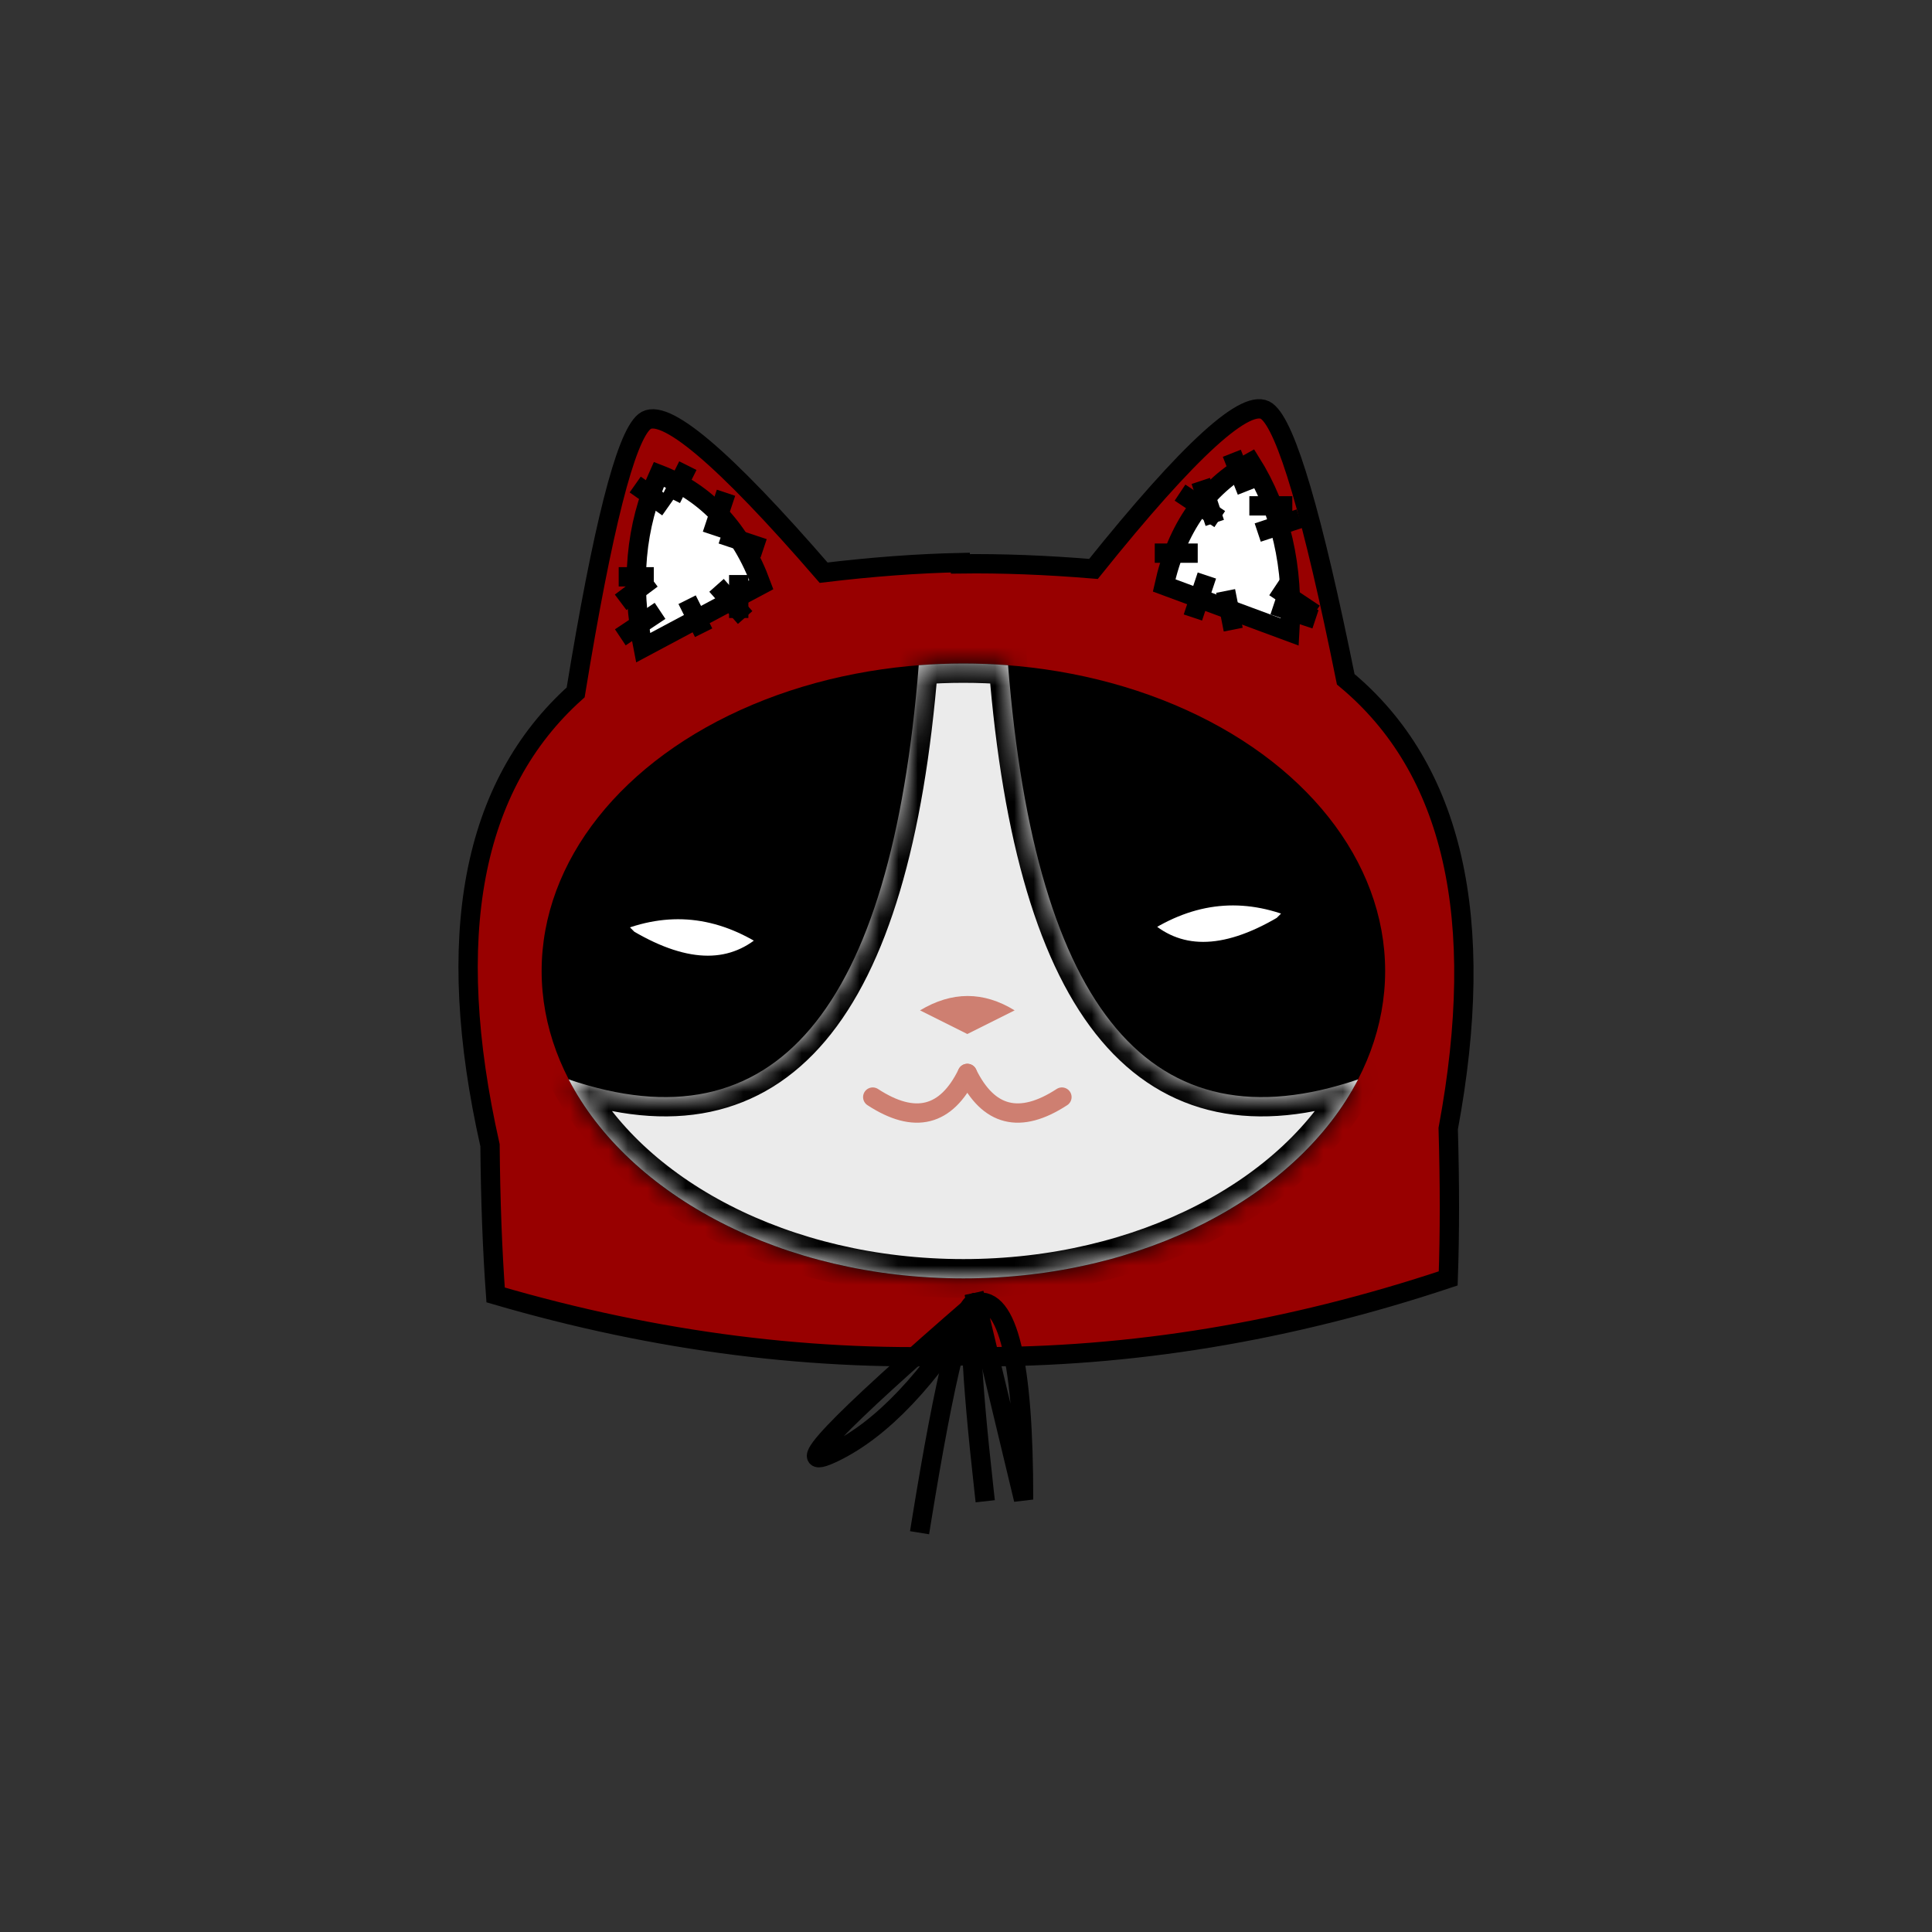 <?xml version="1.0" encoding="UTF-8" standalone="no"?><!-- Generator: Gravit.io --><svg xmlns="http://www.w3.org/2000/svg" xmlns:xlink="http://www.w3.org/1999/xlink" style="isolation:isolate" viewBox="0 0 100 100" width="100pt" height="100pt"><rect x="0" y="0" width="100" height="100" fill="#333333" stroke="none"/><defs><clipPath id="_clipPath_mqAzSLhfTsm268Qzwbo6qKJq6TkxUniN"><rect width="100" height="100"/></clipPath></defs><g clip-path="url(#_clipPath_mqAzSLhfTsm268Qzwbo6qKJq6TkxUniN)"><g style="isolation:isolate"><path d=" M 49.709 29.185 Q 52.911 29.142 56.598 29.447 Q 64.065 20.139 65.574 21.286 Q 67.084 22.434 69.655 35.159 Q 77.999 42.096 74.959 58.417 Q 75.082 62.702 74.959 66.17 Q 62.577 70.298 50.373 70.224 L 50.373 70.224 L 50.372 70.159 Q 38.18 70.687 25.653 67.025 Q 25.401 63.564 25.363 59.278 Q 21.716 43.081 29.796 35.838 Q 31.89 23.025 33.355 21.822 Q 34.821 20.619 42.631 29.642 Q 46.42 29.186 49.708 29.119 L 49.709 29.185 Z " fill-rule="evenodd" fill="rgb(152,0,0)" vector-effect="non-scaling-stroke" stroke-width="1" stroke="rgb(0,0,0)" stroke-linejoin="miter" stroke-linecap="square" stroke-miterlimit="3"/></g><path d=" M 60.256 30.302 L 66.76 32.711 Q 67.079 27.639 64.741 23.926 Q 61.241 25.854 60.256 30.302 Z " fill="rgb(255,255,255)" vector-effect="non-scaling-stroke" stroke-width="1" stroke="rgb(0,0,0)" stroke-linejoin="miter" stroke-linecap="square" stroke-miterlimit="3"/><line x1="61.494" y1="25.775" x2="62.718" y2="26.591" vector-effect="non-scaling-stroke" stroke-width="1" stroke="rgb(0,0,0)" stroke-linejoin="miter" stroke-linecap="square" stroke-miterlimit="3"/><path d=" M 39.407 30.263 L 33.287 33.527 Q 32.287 28.544 34.103 24.55 Q 37.831 25.989 39.407 30.263 Z " fill="rgb(255,255,255)" vector-effect="non-scaling-stroke" stroke-width="1" stroke="rgb(0,0,0)" stroke-linejoin="miter" stroke-linecap="square" stroke-miterlimit="3"/><line x1="32.524" y1="29.855" x2="33.34" y2="29.855" vector-effect="non-scaling-stroke" stroke-width="1" stroke="rgb(0,0,0)" stroke-linejoin="miter" stroke-linecap="square" stroke-miterlimit="3"/><line x1="32.524" y1="30.875" x2="33.34" y2="30.263" vector-effect="non-scaling-stroke" stroke-width="1" stroke="rgb(0,0,0)" stroke-linejoin="miter" stroke-linecap="square" stroke-miterlimit="3"/><line x1="32.524" y1="32.711" x2="33.748" y2="31.895" vector-effect="non-scaling-stroke" stroke-width="1" stroke="rgb(0,0,0)" stroke-linejoin="miter" stroke-linecap="square" stroke-miterlimit="3"/><line x1="35.788" y1="31.487" x2="36.196" y2="32.303" vector-effect="non-scaling-stroke" stroke-width="1" stroke="rgb(0,0,0)" stroke-linejoin="miter" stroke-linecap="square" stroke-miterlimit="3"/><line x1="35.38" y1="24.55" x2="34.972" y2="25.367" vector-effect="non-scaling-stroke" stroke-width="1" stroke="rgb(0,0,0)" stroke-linejoin="miter" stroke-linecap="square" stroke-miterlimit="3"/><line x1="37.42" y1="25.979" x2="37.012" y2="27.203" vector-effect="non-scaling-stroke" stroke-width="1" stroke="rgb(0,0,0)" stroke-linejoin="miter" stroke-linecap="square" stroke-miterlimit="3"/><line x1="37.828" y1="27.815" x2="39.052" y2="28.223" vector-effect="non-scaling-stroke" stroke-width="1" stroke="rgb(0,0,0)" stroke-linejoin="miter" stroke-linecap="square" stroke-miterlimit="3"/><line x1="38.236" y1="30.263" x2="38.236" y2="31.487" vector-effect="non-scaling-stroke" stroke-width="1" stroke="rgb(0,0,0)" stroke-linejoin="miter" stroke-linecap="square" stroke-miterlimit="3"/><line x1="37.42" y1="30.671" x2="38.236" y2="31.589" vector-effect="non-scaling-stroke" stroke-width="1" stroke="rgb(0,0,0)" stroke-linejoin="miter" stroke-linecap="square" stroke-miterlimit="3"/><ellipse vector-effect="non-scaling-stroke" cx="49.865" cy="50.257" rx="21.83" ry="15.913" fill="rgb(0,0,0)"/><mask id="_mask_0z65uG58A6EtwX2LsqWpeR4dNCReWSqI"><path d=" M 52.177 34.432 C 51.417 34.373 50.646 34.343 49.865 34.343 C 49.084 34.343 48.313 34.373 47.554 34.432 Q 45.418 61.308 29.434 55.87 C 32.55 61.887 40.527 66.17 49.865 66.17 C 59.203 66.17 67.18 61.887 70.296 55.87 Q 54.312 61.308 52.177 34.432 Z " fill-rule="evenodd" fill="white" stroke="none"/></mask><path d=" M 52.177 34.432 C 51.417 34.373 50.646 34.343 49.865 34.343 C 49.084 34.343 48.313 34.373 47.554 34.432 Q 45.418 61.308 29.434 55.87 C 32.55 61.887 40.527 66.17 49.865 66.17 C 59.203 66.17 67.18 61.887 70.296 55.87 Q 54.312 61.308 52.177 34.432 Z " fill-rule="evenodd" fill="rgb(235,235,235)"/><path d=" M 52.177 34.432 C 51.417 34.373 50.646 34.343 49.865 34.343 C 49.084 34.343 48.313 34.373 47.554 34.432 Q 45.418 61.308 29.434 55.87 C 32.55 61.887 40.527 66.17 49.865 66.17 C 59.203 66.17 67.18 61.887 70.296 55.87 Q 54.312 61.308 52.177 34.432 Z " fill-rule="evenodd" fill="rgb(235,235,235)" mask="url(#_mask_0z65uG58A6EtwX2LsqWpeR4dNCReWSqI)" vector-effect="non-scaling-stroke" stroke-width="2" stroke="rgb(0,0,0)" stroke-linejoin="miter" stroke-linecap="square" stroke-miterlimit="3"/><path d=" M 31.707 47.808 Q 35.926 46.018 39.868 48.625 Q 37.078 51.307 32.524 48.625 L 31.707 47.808 Z " fill="rgb(255,255,255)" vector-effect="non-scaling-stroke" stroke-width="1" stroke="rgb(0,0,0)" stroke-linejoin="miter" stroke-linecap="square" stroke-miterlimit="3"/><path d=" M 67.207 47.094 Q 62.988 45.304 59.046 47.91 Q 61.836 50.593 66.39 47.91 L 67.207 47.094 Z " fill="rgb(255,255,255)" vector-effect="non-scaling-stroke" stroke-width="1" stroke="rgb(0,0,0)" stroke-linejoin="miter" stroke-linecap="square" stroke-miterlimit="3"/><path d=" M 47.621 52.297 L 50.069 53.521 L 52.517 52.297 Q 50.1 50.808 47.621 52.297 Z " fill="rgb(206,127,113)"/><path d=" M 45.173 56.785 Q 48.432 58.912 50.069 55.561 L 50.069 55.561" fill="none" vector-effect="non-scaling-stroke" stroke-width="1" stroke="rgb(206,127,113)" stroke-linejoin="round" stroke-linecap="round" stroke-miterlimit="3"/><path d=" M 54.965 56.785 Q 51.706 58.912 50.069 55.561 L 50.069 55.561" fill="none" vector-effect="non-scaling-stroke" stroke-width="1" stroke="rgb(206,127,113)" stroke-linejoin="round" stroke-linecap="round" stroke-miterlimit="3"/><line x1="62.31" y1="25.367" x2="62.718" y2="26.591" vector-effect="non-scaling-stroke" stroke-width="1" stroke="rgb(0,0,0)" stroke-linejoin="miter" stroke-linecap="square" stroke-miterlimit="3"/><line x1="63.942" y1="23.926" x2="64.35" y2="24.958" vector-effect="non-scaling-stroke" stroke-width="1" stroke="rgb(0,0,0)" stroke-linejoin="miter" stroke-linecap="square" stroke-miterlimit="3"/><line x1="60.27" y1="28.631" x2="61.494" y2="28.631" vector-effect="non-scaling-stroke" stroke-width="1" stroke="rgb(0,0,0)" stroke-linejoin="miter" stroke-linecap="square" stroke-miterlimit="3"/><line x1="62.31" y1="30.263" x2="61.902" y2="31.487" vector-effect="non-scaling-stroke" stroke-width="1" stroke="rgb(0,0,0)" stroke-linejoin="miter" stroke-linecap="square" stroke-miterlimit="3"/><line x1="63.534" y1="31.079" x2="63.735" y2="32.099" vector-effect="non-scaling-stroke" stroke-width="1" stroke="rgb(0,0,0)" stroke-linejoin="miter" stroke-linecap="square" stroke-miterlimit="3"/><line x1="65.574" y1="27.407" x2="66.799" y2="26.999" vector-effect="non-scaling-stroke" stroke-width="1" stroke="rgb(0,0,0)" stroke-linejoin="miter" stroke-linecap="square" stroke-miterlimit="3"/><line x1="65.166" y1="26.183" x2="66.39" y2="26.183" vector-effect="non-scaling-stroke" stroke-width="1" stroke="rgb(0,0,0)" stroke-linejoin="miter" stroke-linecap="square" stroke-miterlimit="3"/><line x1="66.39" y1="30.671" x2="67.615" y2="31.487" vector-effect="non-scaling-stroke" stroke-width="1" stroke="rgb(0,0,0)" stroke-linejoin="miter" stroke-linecap="square" stroke-miterlimit="3"/><line x1="66.39" y1="31.487" x2="67.615" y2="31.895" vector-effect="non-scaling-stroke" stroke-width="1" stroke="rgb(0,0,0)" stroke-linejoin="miter" stroke-linecap="square" stroke-miterlimit="3"/><line x1="33.287" y1="25.367" x2="34.156" y2="25.979" vector-effect="non-scaling-stroke" stroke-width="1" stroke="rgb(0,0,0)" stroke-linejoin="miter" stroke-linecap="square" stroke-miterlimit="3"/><path d=" M 50.532 67.415 Q 39.495 76.963 43.187 75.167 Q 46.88 73.372 50.532 67.415 Z " fill="none" vector-effect="non-scaling-stroke" stroke-width="1" stroke="rgb(0,0,0)" stroke-linejoin="miter" stroke-linecap="square" stroke-miterlimit="3"/><path d=" M 50.94 77.208 Q 49.879 67.7 50.532 67.415 Q 49.553 67.231 47.676 78.84" fill="none" vector-effect="non-scaling-stroke" stroke-width="1" stroke="rgb(0,0,0)" stroke-linejoin="miter" stroke-linecap="square" stroke-miterlimit="3"/><path d=" M 50.532 67.415 L 52.98 77.616 Q 52.99 66.935 50.532 67.415" fill="none" vector-effect="non-scaling-stroke" stroke-width="1" stroke="rgb(0,0,0)" stroke-linejoin="miter" stroke-linecap="square" stroke-miterlimit="3"/></g></svg>